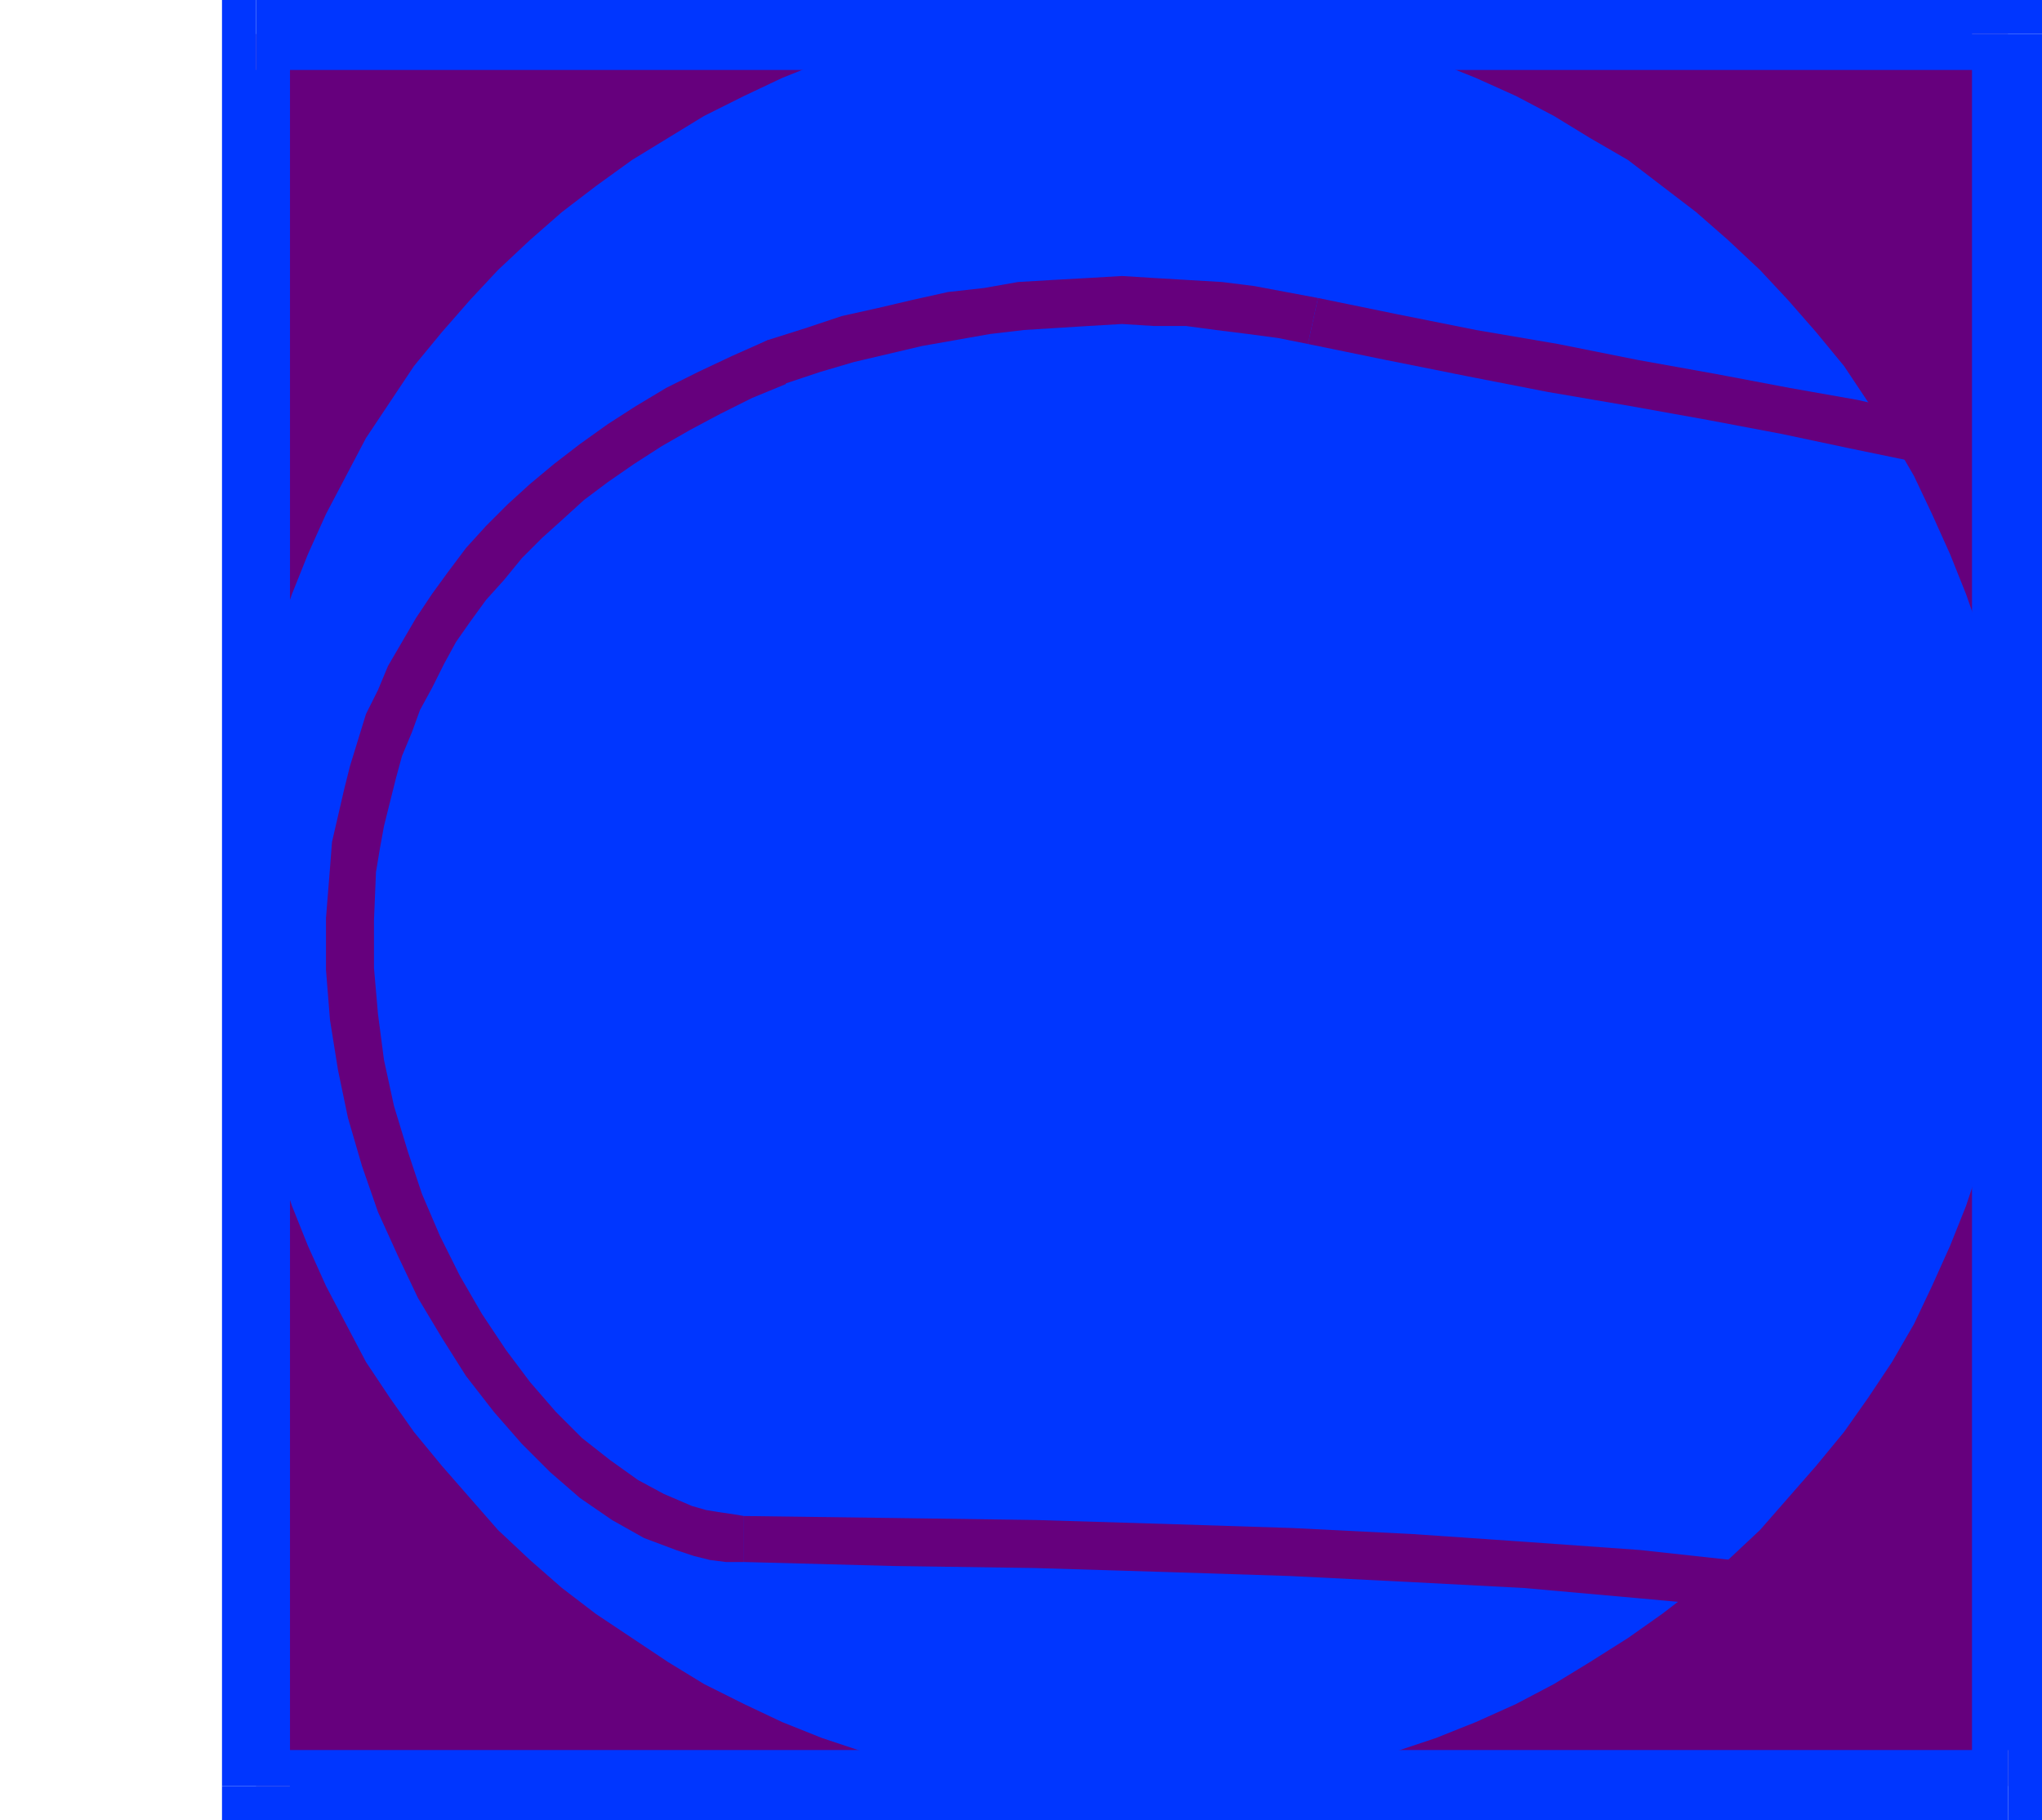<svg xmlns="http://www.w3.org/2000/svg" fill-rule="evenodd" height="3.031in" preserveAspectRatio="none" stroke-linecap="round" viewBox="0 0 1021 910" width="3.401in"><style>.brush1{fill:#66007d}.pen1{stroke:none}.brush2{fill:#0036ff}</style><path class="pen1 brush1" d="M128 17h876v876H128V17z"/><path class="pen1 brush2" fill-rule="nonzero" d="m1021 17-17-17H128v35h876l-18-18h35V0h-17z"/><path class="pen1 brush2" fill-rule="nonzero" d="m1004 910 17-17V17h-35v876l18-18v35h17v-17z"/><path class="pen1 brush2" fill-rule="nonzero" d="m111 893 17 17h876v-35H128l17 18h-34v17h17z"/><path class="pen1 brush2" fill-rule="nonzero" d="m128 0-17 17v876h34V17l-17 18V0h-17v17z"/><path class="pen1 brush2" d="m565 4 22 1 23 1 22 3 22 4 22 5 21 6 21 7 20 8 20 9 19 10 18 11 19 11 17 13 17 13 16 14 16 15 14 15 14 16 14 17 12 18 12 18 11 19 9 19 9 20 8 20 7 20 6 22 5 21 4 22 3 22 2 23v46l-2 22-3 23-4 21-5 22-6 21-7 21-8 20-9 20-9 19-11 19-12 18-12 17-14 17-14 16-14 16-16 15-16 14-17 13-17 12-19 12-18 11-19 10-20 9-20 8-21 7-21 6-22 5-22 4-22 2-23 2-22 1-23-1-23-2-22-2-22-4-22-5-21-6-21-7-20-8-19-9-20-10-18-11-18-12-18-12-17-13-16-14-16-15-14-16-14-16-14-17-12-17-12-18-10-19-10-19-9-20-8-20-7-21-6-21-5-22-4-21-3-23-2-22v-46l2-23 3-22 4-22 5-21 6-22 7-20 8-20 9-20 10-19 10-19 12-18 12-18 14-17 14-16 14-15 16-15 16-14 17-13 18-13 18-11 18-11 20-10 19-9 20-8 21-7 21-6 22-5 22-4 22-3 23-1 23-1z"/><path class="pen1 brush1" fill-rule="nonzero" d="M953 230h8l2-2 3-3 2-4v-4l-1-5-2-1-1-2-3-1-2-1z"/><path class="pen1 brush1" fill-rule="nonzero" d="m654 172 39 8 40 8 41 8 41 7 39 7 37 7 33 7 29 6 6-23-30-7-34-6-37-7-39-7-40-8-41-7-40-8-39-8z"/><path class="pen1 brush1" fill-rule="nonzero" d="M393 192h-1l18-6 17-5 17-4 17-4 17-3 17-3 17-2 16-1 16-1 17-1 16 1h16l15 2 16 2 15 2 15 3 5-23-16-3-16-3-16-2-17-1-17-1-16-1-17 1-18 1-17 1-17 3-18 2-18 4-17 4-18 4-18 6-19 6-2 1-2 1-2 2-1 2-1 4 1 5 2 4 4 3h2l2 1h2l3-1z"/><path class="pen1 brush1" fill-rule="nonzero" d="m372 758-6-1-7-1-6-1-7-2-14-6-13-7-14-10-14-11-13-13-13-15-12-16-12-18-11-19-10-20-9-21-7-21-7-23-5-23-3-23-2-23v-24l1-24 2-12 2-11 3-12 3-12 3-11 5-12 4-11 6-11 6-12 6-11 7-10 8-11 9-10 9-11 10-10 10-9 11-10 12-9 13-9 14-9 14-8 15-8 16-8 17-7-9-22-18 8-17 8-16 8-15 9-14 9-14 10-13 10-12 10-11 10-11 11-10 11-9 12-8 11-8 12-7 12-7 12-5 12-6 12-4 13-4 13-3 12-3 13-3 13-1 13-2 25v26l2 25 4 25 5 24 7 24 8 23 10 22 10 21 12 20 12 19 14 18 14 16 14 14 15 13 16 11 16 9 16 6 9 3 8 2 8 1h9z"/><path class="pen1 brush1" fill-rule="nonzero" d="m875 781-55-6-56-4-58-4-60-3-62-2-66-2-71-1-75-1v23l75 2 70 1 66 2 62 2 60 3 57 3 56 5 55 5z"/><path class="pen1 brush1" fill-rule="nonzero" d="M873 804h5l2-1 2-1 2-4 2-4-1-5-1-4-2-1-2-2-2-1h-3z"/></svg>
